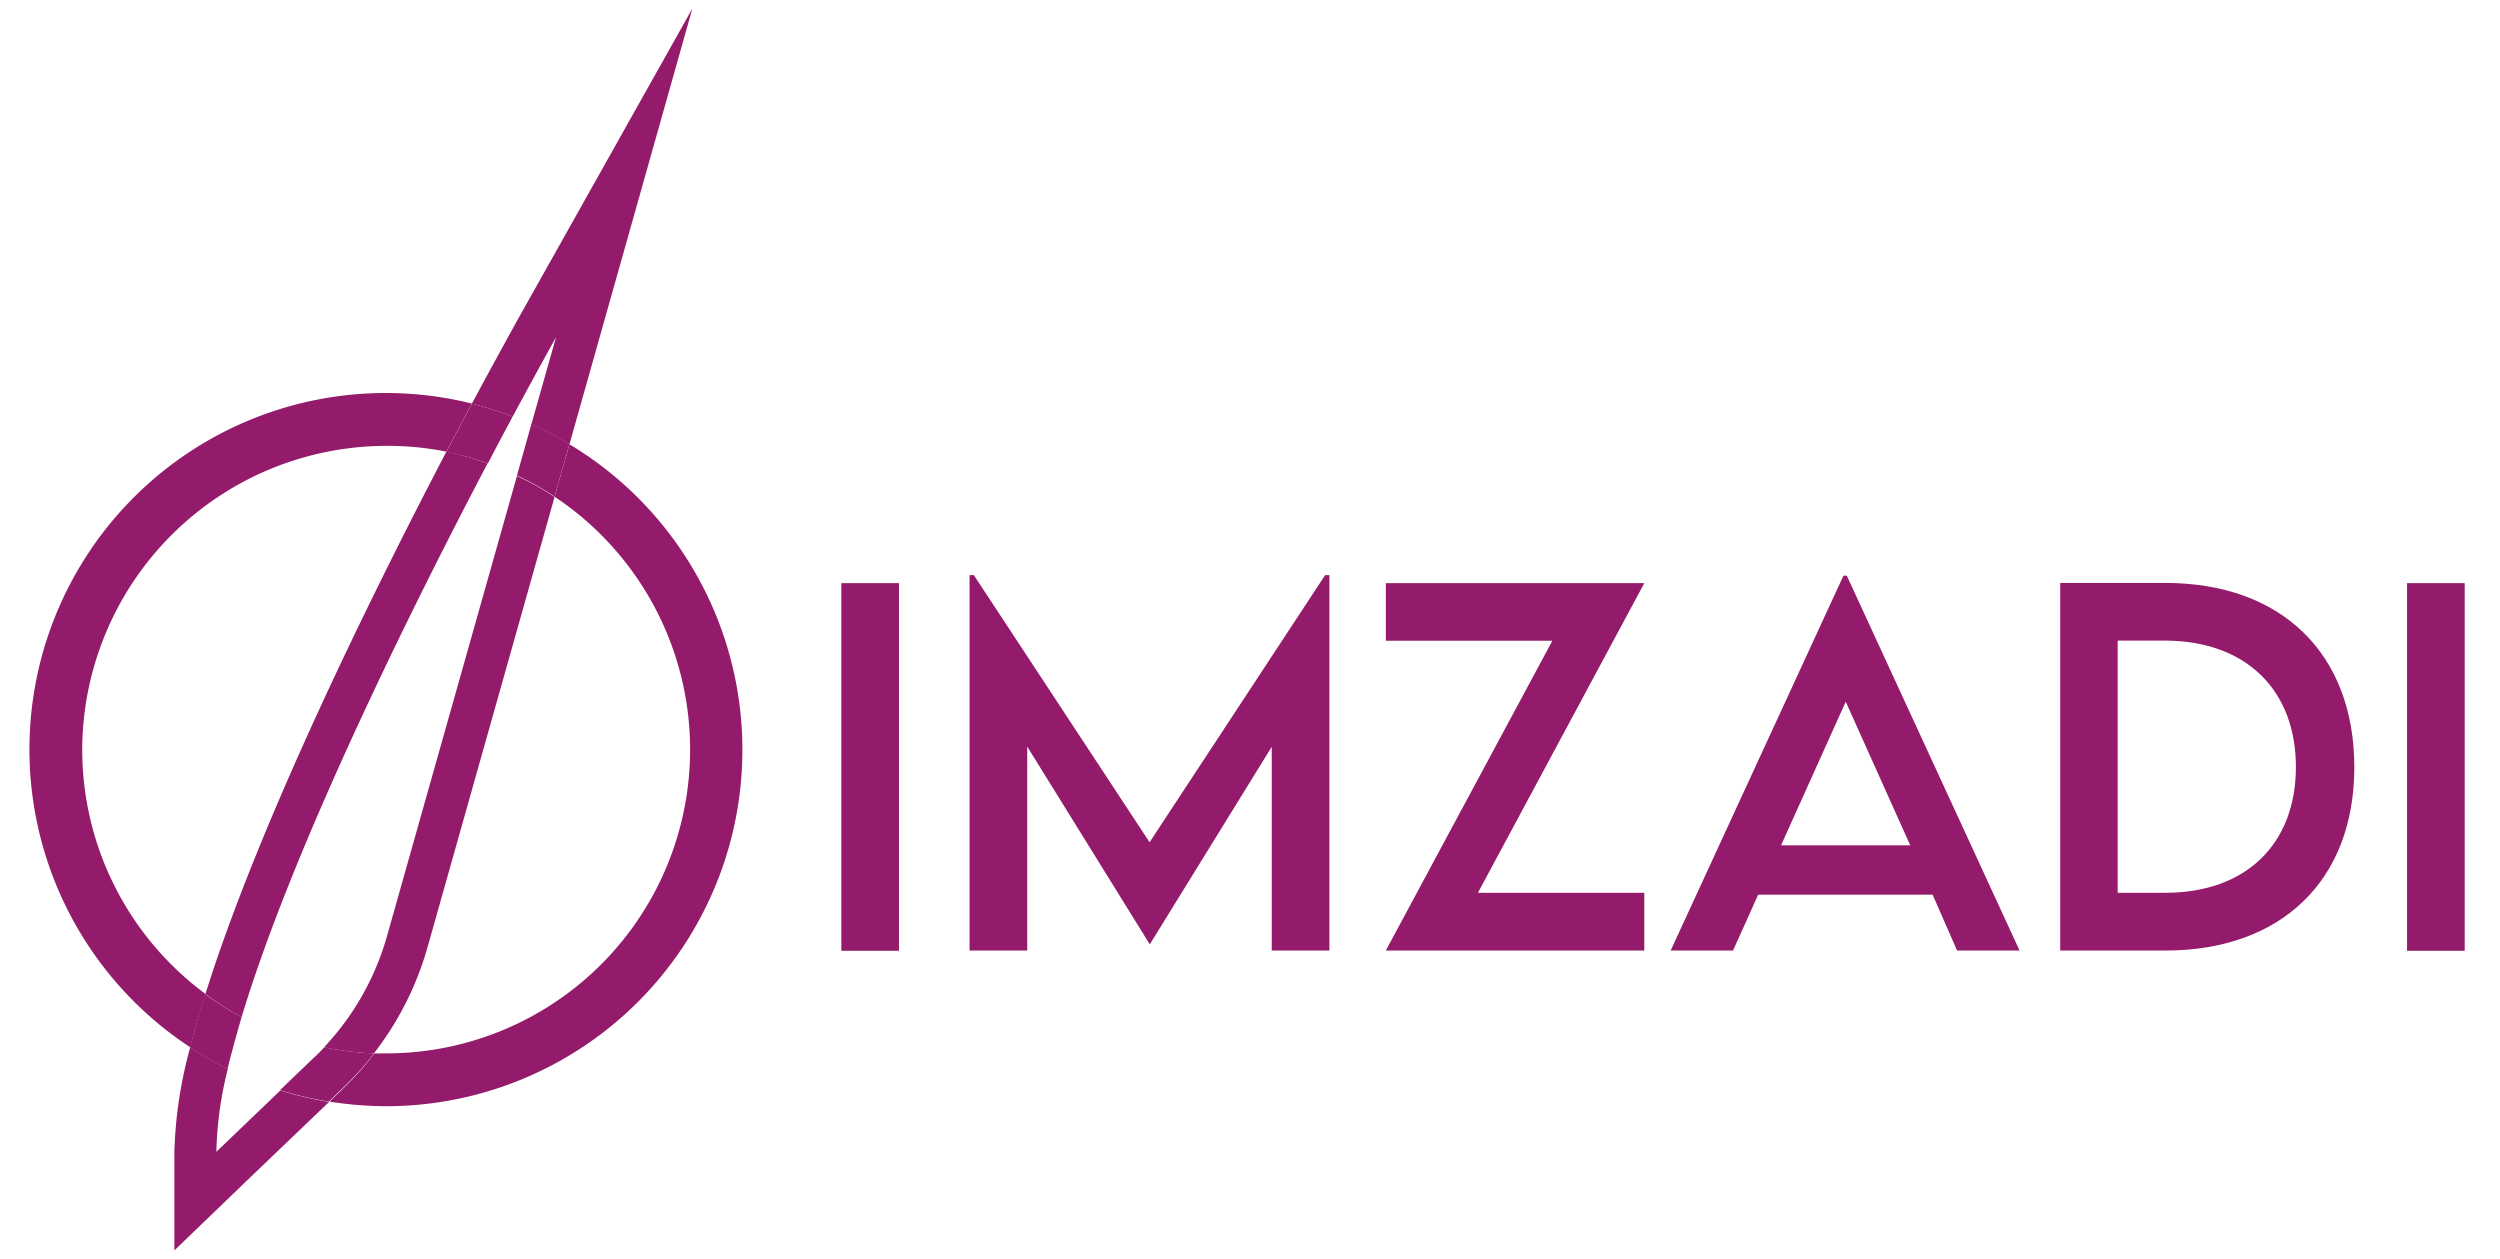 <svg id="Laag_1" data-name="Laag 1" xmlns="http://www.w3.org/2000/svg" viewBox="0 0 238.02 119.83"><defs><style>.cls-1{fill:#941a6b;}.cls-2{fill:none;}</style></defs><path class="cls-1" d="M80.1,55.52h5.49v35H80.1Z"/><path class="cls-1" d="M126.57,54.76V90.5h-5.49V71.1L109.47,89.91h0L97.8,71.08V90.5H92.31V54.76h.41l16.73,25.43,16.71-25.43Z"/><path class="cls-1" d="M147.8,61H131.94V55.52h24.61L140.71,85h15.84V90.5H131.94Z"/><path class="cls-1" d="M184,85.18H167.39L165,90.5h-5.94l16.45-35.69h.32L192.28,90.5h-5.95Zm-2.13-4.7-6.14-13.67-6.16,13.67Z"/><path class="cls-1" d="M224.15,73.05c0,10.75-6.93,17.45-18,17.45h-10v-35h10C217.22,55.5,224.15,62.23,224.15,73.05Zm-5.56,0c0-7.42-4.82-12.06-12.5-12.06h-4.47V85h4.54C213.79,85,218.59,80.41,218.59,73Z"/><path class="cls-1" d="M229.17,55.52h5.49v35h-5.49Z"/><path class="cls-2" d="M35.62,100.29c.38,0,.76,0,1.15,0a28.92,28.92,0,0,0,16-53L40.7,90.2A29.72,29.72,0,0,1,35.62,100.29Z"/><path class="cls-2" d="M49.22,45.27a26.91,26.91,0,0,0-2.77-1.15C39.24,57.87,27.94,80.58,23,96.84a28.21,28.21,0,0,0,7.84,2.87,25.59,25.59,0,0,0,6-10.6Z"/><path class="cls-2" d="M52.94,32.1S51.32,35,48.81,39.66c.61.23,1.2.48,1.78.74Z"/><path class="cls-2" d="M36.77,42.45A28.92,28.92,0,0,0,19.56,94.63C24.7,78.24,35.39,56.61,42.5,43A28.48,28.48,0,0,0,36.77,42.45Z"/><path class="cls-2" d="M20.6,109.66l6.1-5.87a33.62,33.62,0,0,1-5-2A35,35,0,0,0,20.6,109.66Z"/><path class="cls-1" d="M54.22,42.29l-1.42,5a28.92,28.92,0,0,1-16,53c-.39,0-.77,0-1.15,0a29.63,29.63,0,0,1-2.94,3.3l-1.34,1.29a34.7,34.7,0,0,0,5.43.44,33.93,33.93,0,0,0,17.45-63Z"/><path class="cls-1" d="M7.83,71.38A29,29,0,0,1,36.77,42.45,28.48,28.48,0,0,1,42.5,43c.87-1.65,1.68-3.19,2.42-4.58A33.93,33.93,0,0,0,18.11,99.71c.42-1.62.9-3.32,1.45-5.08A28.92,28.92,0,0,1,7.83,71.38Z"/><path class="cls-1" d="M42.5,43C35.39,56.61,24.7,78.24,19.56,94.63A27.9,27.9,0,0,0,23,96.84c4.91-16.26,16.21-39,23.42-52.72A27.44,27.44,0,0,0,42.5,43Z"/><path class="cls-1" d="M20.6,109.66a35,35,0,0,1,1.09-7.89,32.55,32.55,0,0,1-3.58-2.06,41.73,41.73,0,0,0-1.51,10l0,9.34,6.73-6.48,8-7.66a34,34,0,0,1-4.64-1.09Z"/><path class="cls-1" d="M52.94,32.1l-2.35,8.3a34.68,34.68,0,0,1,3.63,1.89l2.57-9.11L65.92.81,49.45,30.14c-.29.52-2,3.6-4.53,8.3a33.8,33.8,0,0,1,3.89,1.22C51.32,35,52.94,32.1,52.94,32.1Z"/><path class="cls-1" d="M36.85,89.11a25.59,25.59,0,0,1-6,10.6,28.68,28.68,0,0,0,4.75.58A29.72,29.72,0,0,0,40.7,90.2L52.8,47.31a28,28,0,0,0-3.58-2Z"/><path class="cls-1" d="M49.22,45.27a28,28,0,0,1,3.58,2l1.42-5a34.68,34.68,0,0,0-3.63-1.89Z"/><path class="cls-1" d="M46.45,44.12q1.27-2.43,2.36-4.46a33.8,33.8,0,0,0-3.89-1.22c-.74,1.39-1.55,2.93-2.42,4.58A27.44,27.44,0,0,1,46.45,44.12Z"/><path class="cls-1" d="M35.62,100.29a28.68,28.68,0,0,1-4.75-.58c-.31.34-.63.68-1,1l-3.21,3.08a34,34,0,0,0,4.64,1.09l1.34-1.29A29.63,29.63,0,0,0,35.62,100.29Z"/><path class="cls-1" d="M23,96.84a27.9,27.9,0,0,1-3.47-2.21c-.55,1.76-1,3.46-1.45,5.08a32.55,32.55,0,0,0,3.58,2.06C22.05,100.21,22.5,98.56,23,96.84Z"/></svg>